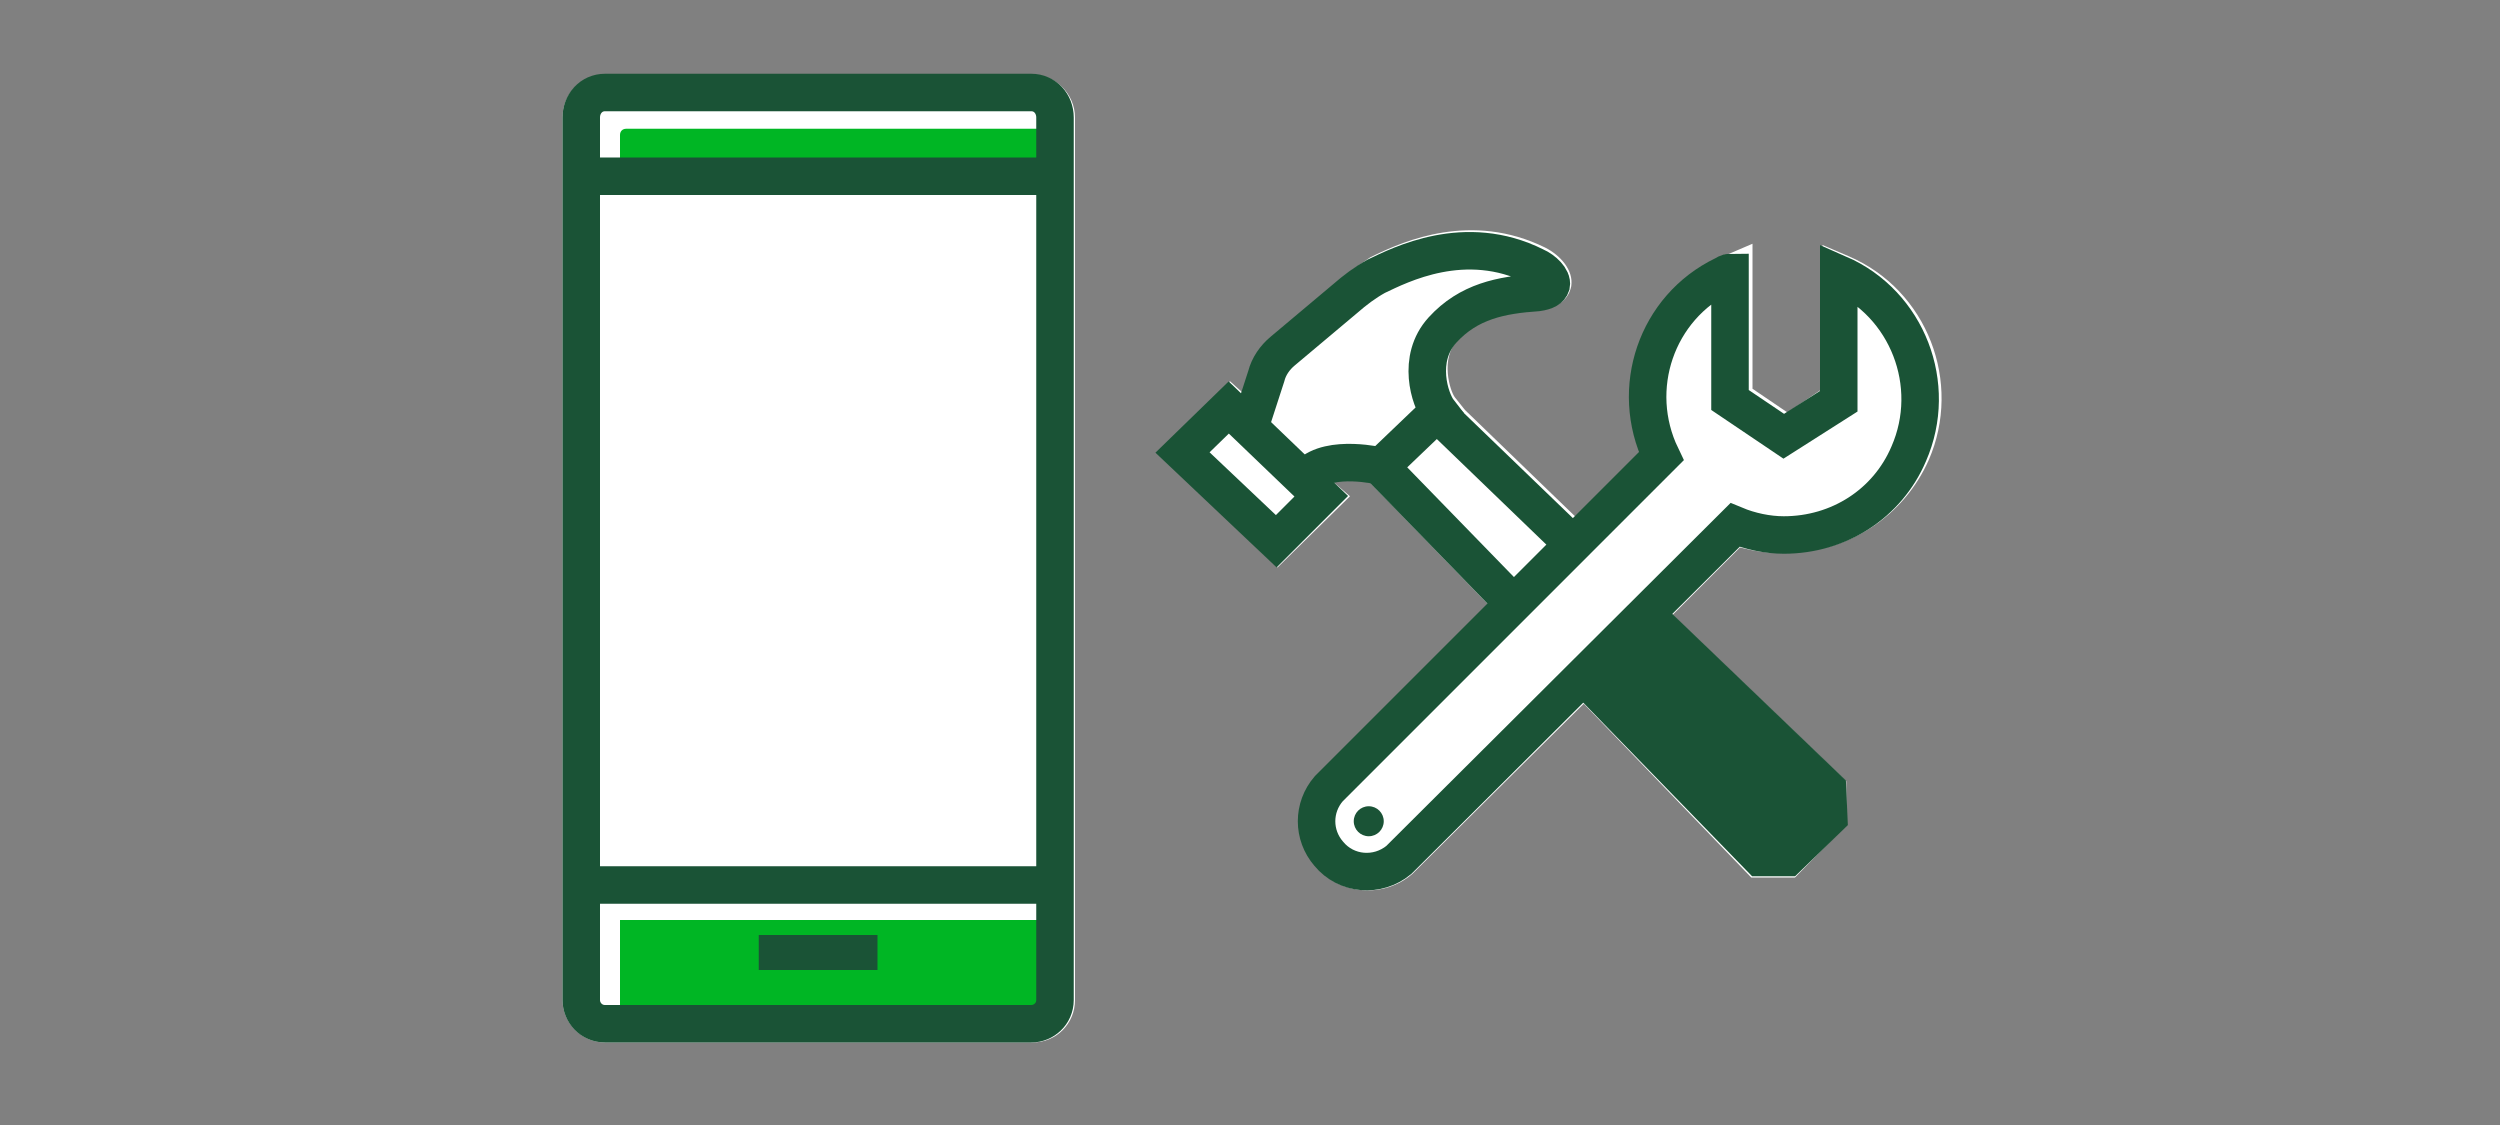 <?xml version="1.0" encoding="utf-8"?>
<!-- Generator: Adobe Illustrator 27.4.1, SVG Export Plug-In . SVG Version: 6.00 Build 0)  -->
<svg version="1.1" xmlns="http://www.w3.org/2000/svg" xmlns:xlink="http://www.w3.org/1999/xlink" x="0px" y="0px"
	 viewBox="0 0 200 90" style="enable-background:new 0 0 200 90;" xml:space="preserve">
<rect x="0" y="0" width="200" height="90" fill="#808080" stroke="none"/>
<style type="text/css">
	.st0{fill:#FFFFFF;}
	.st1{fill:none;stroke:#1A5336;stroke-width:3;stroke-miterlimit:10;}
	.st2{fill:#1A5336;}
	.st3{fill:#00B624;}
</style>
<g id="Layer_1">
</g>
<g id="Layer_2">
	<g id="FLT_ART_WORKS_00000168798716525497248850000003957046263570653841_">
		<path class="st0" d="M139.2,43.8l-5.4,5.4l13.9,13.3V66l-4.1,4.2h-3.5l-13.4-13.9L113,69.9c-2.3,2-5.8,1.7-7.7-0.6
			c-1.7-2-1.7-5,0-7.1l13.8-13.8l-9.5-9.8c-1-0.2-2-0.2-3-0.1l1.4,1.2l-5.8,5.7l-9.6-9.2l5.8-5.7l1,0.9l0.6-1.8
			c0.3-1.1,0.9-2,1.8-2.7l5-4.2c0.9-0.8,1.8-1.4,2.8-2.1l0.4-0.2c2.3-1.1,7.7-3.5,13.6-0.6c1.2,0.6,2.3,1.8,2.1,3.1
			c-0.1,0.5-0.5,1.7-2.5,1.8c-2.8,0.2-4.9,0.7-6.6,2.5c-1.4,1.5-0.6,4.1-0.2,4.6l0.8,1l8.9,8.6l5.2-5.2c-2.4-6.2,0.6-13.2,6.8-15.8
			l2.1-0.9v11.6l2.8,1.9l2.8-1.9V19.6l2.1,0.9c6.3,2.7,9.1,10.1,6.4,16.3c-2,4.5-6.4,7.4-11.4,7.4C141.5,44.3,140.4,44.1,139.2,43.8
			z"/>
		<line class="st1" x1="125.9" y1="43.6" x2="114.8" y2="32.9"/>
		<polyline class="st1" points="126.6,54 140.8,68.6 143,68.6 146.3,65.4 146.2,63.1 131.6,49.1 		"/>
		<line class="st1" x1="110.4" y1="37.3" x2="121.1" y2="48.3"/>
		<path class="st2" d="M126.4,54.1l13.3,13.4c1.2,1.2,3.2,1.2,4.4,0l1-1c1.2-1.2,1.2-3.2,0-4.4c0,0,0,0-0.1-0.1l-13.4-13"/>
		<path class="st1" d="M100.1,33.8l1.2-3.7c0.2-0.8,0.7-1.5,1.3-2l5-4.2c0.8-0.7,1.6-1.3,2.5-1.8c1.9-0.9,7.1-3.6,12.7-0.8
			c0.7,0.3,1.4,1,1.3,1.5c-0.1,0.3-0.4,0.5-1.1,0.6c-2.9,0.2-5.5,0.7-7.6,3s-1,5.6-0.3,6.5l-4.6,4.4c0,0-4.1-1-5.8,0.7"/>
		<polygon class="st1" points="105.7,39.7 102.1,43.3 94.6,36.2 98.3,32.6 		"/>
		<path class="st1" d="M147.1,32.1V21.9c5.5,2.4,8,8.9,5.6,14.4c-1.7,4-5.6,6.5-10,6.5c-1.3,0-2.7-0.3-3.9-0.8l-26.9,26.8
			c-1.7,1.4-4.2,1.2-5.6-0.5c-1.3-1.5-1.3-3.7,0-5.2l26.6-26.6c-2.6-5.4-0.4-11.9,5-14.5c0.2-0.1,0.3-0.2,0.5-0.2v10.2l4.3,2.9
			L147.1,32.1z"/>
		<circle class="st2" cx="109.5" cy="65.7" r="1.2"/>
	</g>
	<path class="st0" d="M86,9.4V80c0,1.9-1.5,3.4-3.4,3.4H48.4c-1.9,0-3.4-1.6-3.4-3.4V9.4c0-1.9,1.5-3.4,3.4-3.4h34.1
		C84.4,5.9,86,7.5,86,9.4z"/>
	<path class="st3" d="M50.1,10.3h34.1c0.3,0,0.5,0.2,0.5,0.5c0,0,0,0,0,0V14H49.6v-3.2C49.6,10.5,49.8,10.3,50.1,10.3L50.1,10.3z"/>
	<path class="st3" d="M84.2,81.8H50.1c-0.3,0-0.5-0.2-0.5-0.5c0,0,0,0,0,0v-7.7h35.1v7.7C84.7,81.5,84.5,81.8,84.2,81.8
		C84.2,81.8,84.2,81.8,84.2,81.8z"/>
	<g>
		<path class="st1" d="M48.4,7.4h34.1c1.1,0,1.9,0.9,1.9,2V80c0,1.1-0.9,1.9-1.9,1.9H48.4c-1.1,0-1.9-0.9-1.9-1.9V9.4
			C46.5,8.3,47.3,7.4,48.4,7.4z"/>
		<path class="st1" d="M46.5,14.1h38"/>
		<path class="st1" d="M46.5,70.8h38"/>
	</g>
	<path class="st2" d="M60.7,74.8h9.5v2.8h-9.5V74.8z"/>
</g>
</svg>
